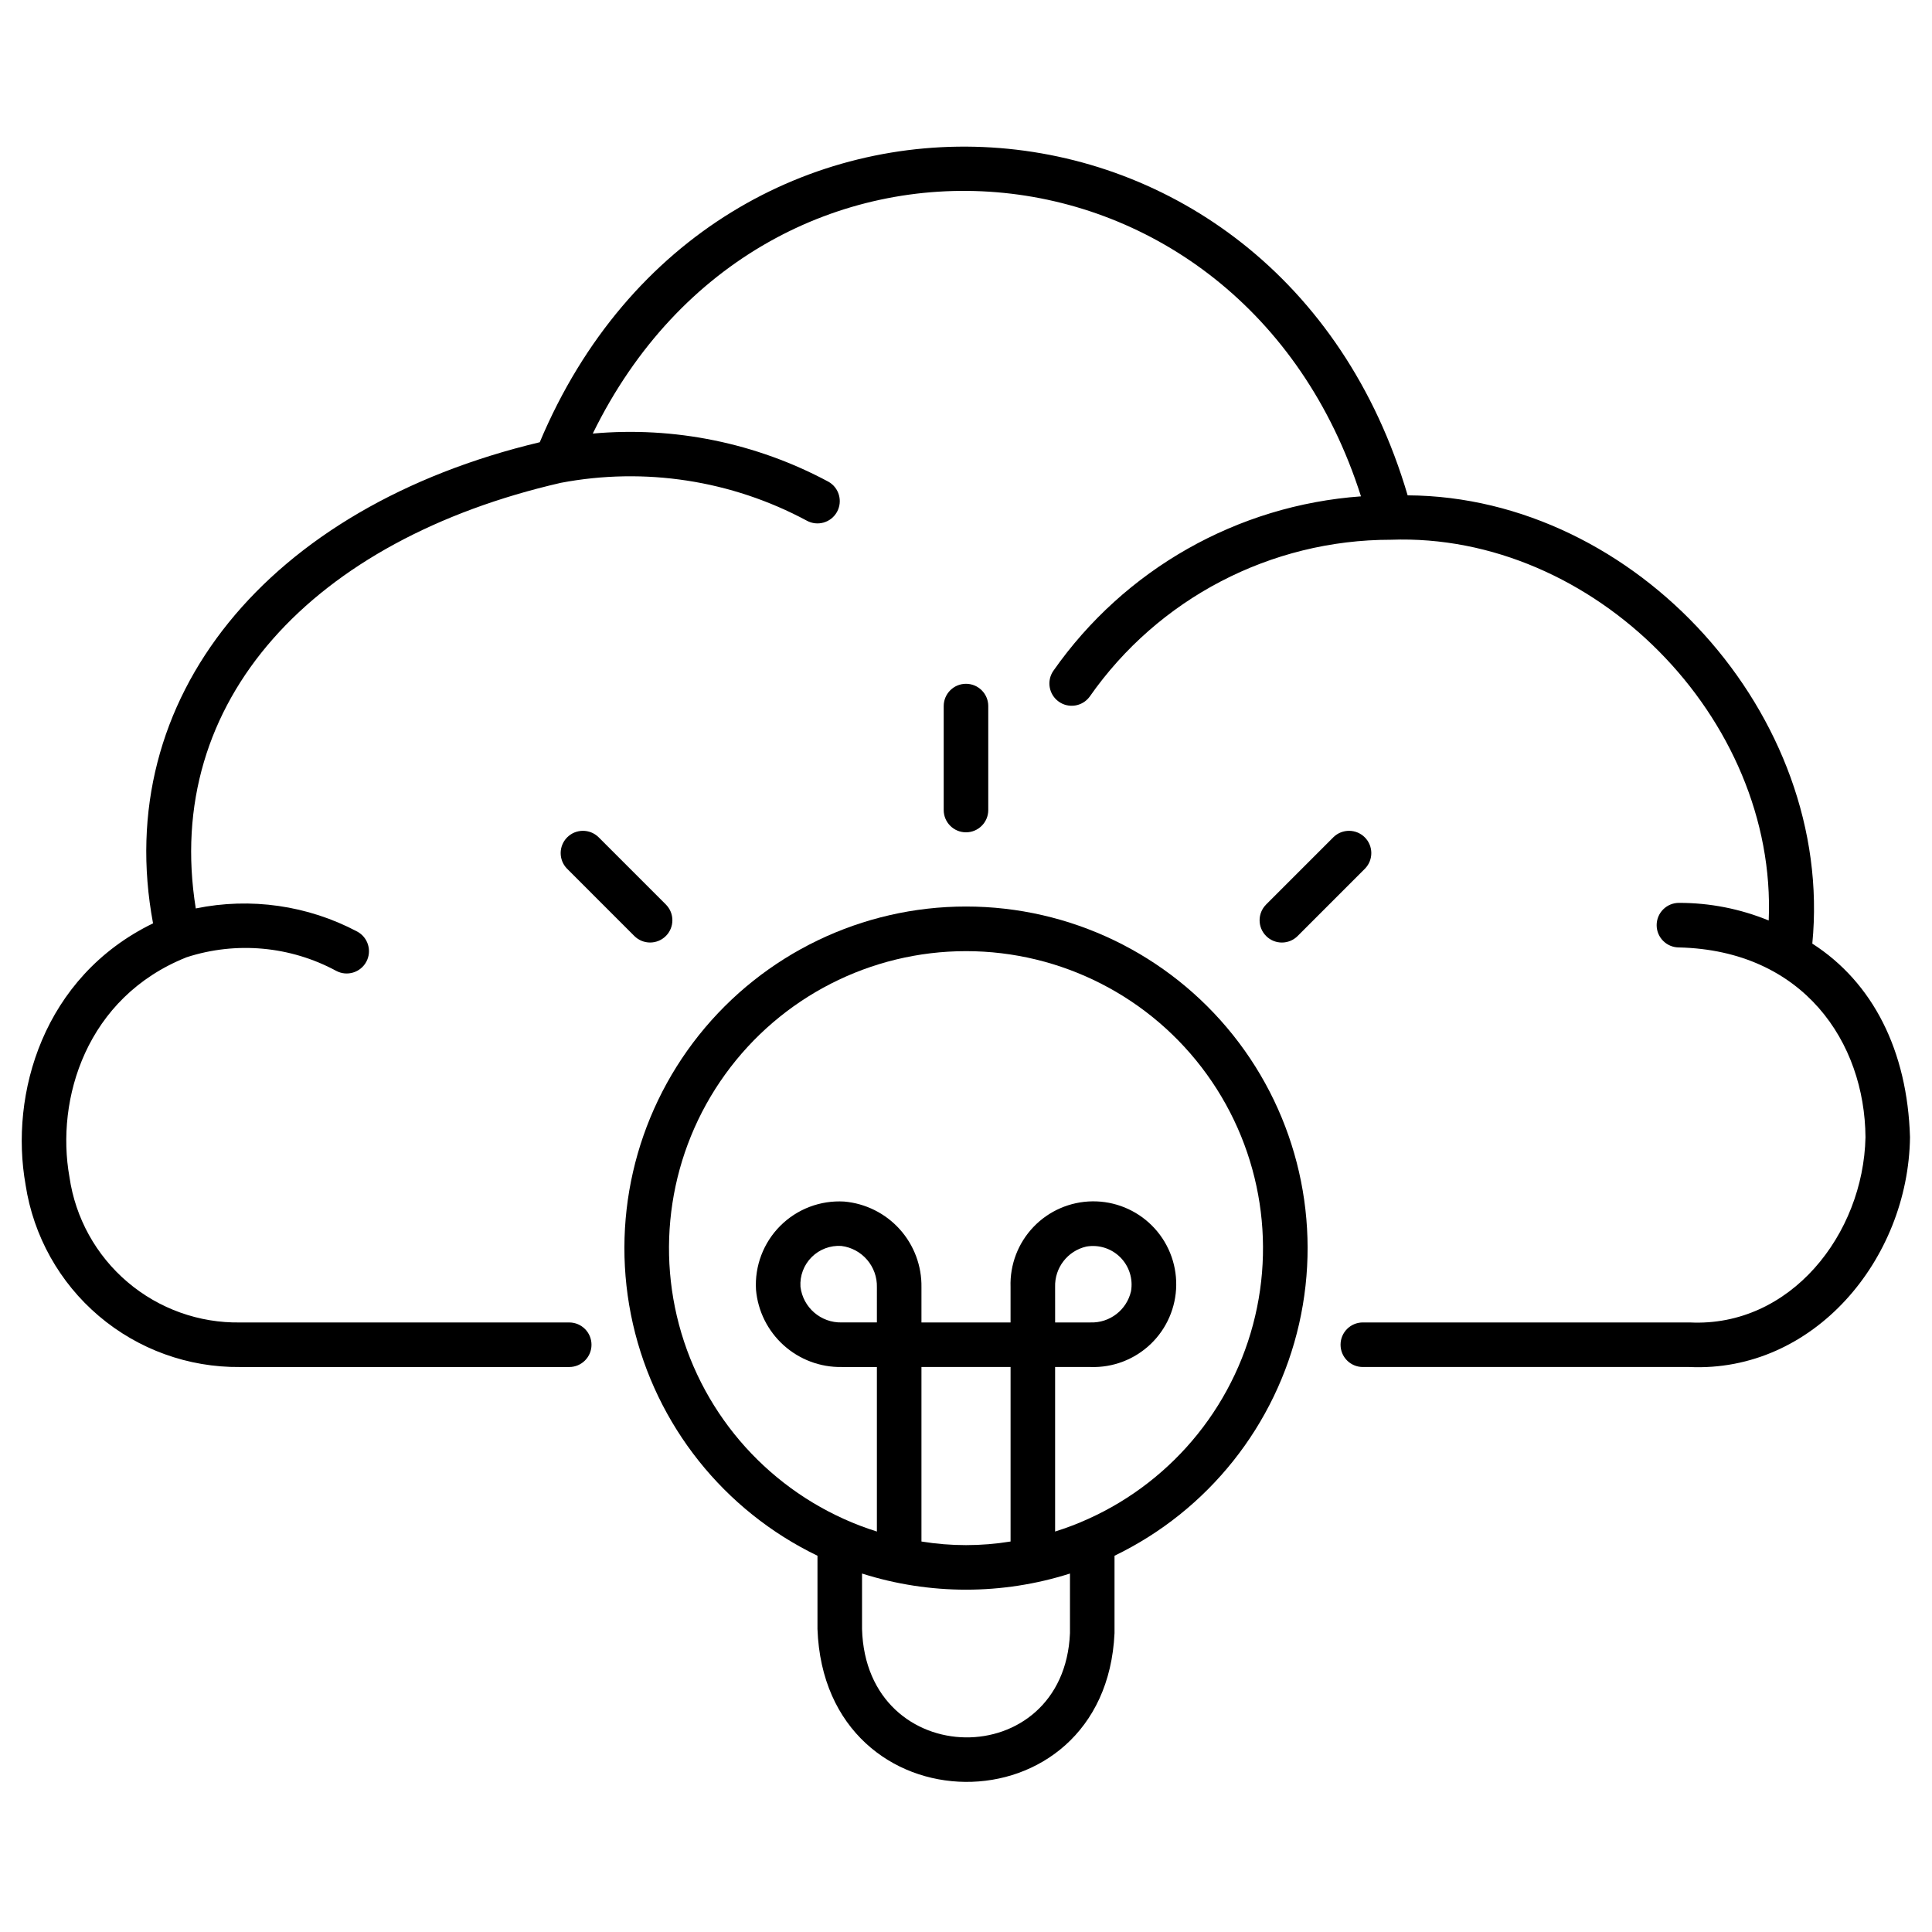 <?xml version="1.0" encoding="UTF-8"?>
<!-- Uploaded to: ICON Repo, www.svgrepo.com, Generator: ICON Repo Mixer Tools -->
<svg fill="#000000" width="800px" height="800px" version="1.1" viewBox="144 144 512 512" xmlns="http://www.w3.org/2000/svg">
 <g>
  <path d="m624.28 394.07c5.902-60.387-46.578-118.47-107.24-118.8-34.137-116-183.33-125.15-230-14.074-72.082 17.152-113.64 67.828-102.48 127.5-29.164 14.168-38.086 45.305-33.773 69.32h-0.004c2.078 13.535 8.969 25.867 19.406 34.73 10.438 8.863 23.723 13.668 37.414 13.527h87.246c3.262 0 5.902-2.641 5.902-5.902 0-3.262-2.641-5.906-5.902-5.906h-87.121c-10.949 0.195-21.594-3.609-29.938-10.707-8.348-7.094-13.816-16.988-15.383-27.828-3.707-20.648 4.441-47.664 31.066-58.254 13.145-4.258 27.465-2.953 39.625 3.613 2.875 1.535 6.453 0.445 7.988-2.434 1.535-2.875 0.445-6.453-2.434-7.988-13.113-6.941-28.234-9.105-42.77-6.121-8.891-55.199 31.23-97.734 96.73-112.79 22.227-4.223 45.23-0.691 65.164 10.008 2.848 1.586 6.445 0.559 8.027-2.289 1.586-2.852 0.562-6.445-2.289-8.031-19.113-10.258-40.816-14.688-62.422-12.746 45.656-93.359 171.95-82.723 203.58 16.637v0.004c-32.75 2.359-62.695 19.344-81.527 46.242-1.828 2.652-1.195 6.277 1.426 8.152 2.617 1.875 6.254 1.305 8.176-1.277 18.211-26.086 48.016-41.625 79.828-41.617 53.766-1.969 102.43 47.266 100.15 100.9h-0.004c-7.547-3.098-15.629-4.684-23.789-4.668-3.258 0-5.902 2.644-5.902 5.906 0 3.258 2.644 5.902 5.902 5.902 33.062 0.789 49.258 25.191 49.441 50.305-0.551 25.691-19.887 50.383-46.555 49.078h-86.656c-3.262 0-5.902 2.644-5.902 5.906 0 3.262 2.641 5.902 5.902 5.902h86.473c32.973 1.535 58.102-28.484 58.535-60.895-0.68-22.941-9.832-41-25.887-51.309z"/>
  <path d="m360.64 556.29v19.418c1.91 53.656 76.301 54.008 78.719 1.094v-20.512h0.004c24.801-11.973 42.801-34.586 48.91-61.438 6.109-26.852-0.336-55.027-17.512-76.555-17.18-21.523-43.219-34.059-70.758-34.059s-53.582 12.535-70.762 34.059c-17.176 21.527-23.621 49.703-17.512 76.555 6.109 26.852 24.113 49.465 48.91 61.438zm66.914 20.512c-1.574 37.227-54.035 36.797-55.105-1.094v-14.703c17.926 5.703 37.18 5.703 55.105 0zm-51.168-82.344h-9.293c-5.543 0.148-10.285-3.941-10.961-9.445-0.191-2.926 0.887-5.789 2.961-7.859 2.074-2.074 4.938-3.152 7.863-2.965 5.5 0.684 9.582 5.438 9.43 10.977zm11.809 58.055v-46.246h23.617v46.25h-0.004c-7.816 1.277-15.793 1.277-23.613 0zm11.809-156.45c25.281 0.004 49.027 12.152 63.82 32.652 14.797 20.504 18.844 46.867 10.883 70.863-7.965 23.996-26.969 42.707-51.09 50.297v-43.605h9.398c5.906 0.203 11.641-1.988 15.914-6.07 4.273-4.086 6.719-9.719 6.785-15.629 0.066-5.906-2.25-11.594-6.43-15.773s-9.867-6.496-15.777-6.43c-5.906 0.066-11.543 2.512-15.625 6.785-4.082 4.269-6.273 10.008-6.074 15.914v9.395h-23.613v-9.293c0.098-5.676-1.957-11.18-5.754-15.402-3.801-4.223-9.059-6.844-14.715-7.344-6.309-0.375-12.477 1.969-16.945 6.438s-6.809 10.637-6.434 16.945c0.496 5.656 3.121 10.914 7.344 14.711 4.219 3.801 9.723 5.856 15.402 5.754h9.293v43.605c-24.117-7.59-43.125-26.301-51.09-50.297-7.961-23.996-3.914-50.359 10.883-70.863 14.797-20.5 38.539-32.648 63.824-32.652zm23.617 98.398-0.004-9.395c-0.156-5.086 3.305-9.574 8.266-10.711 3.285-0.578 6.644 0.484 9.004 2.84 2.359 2.359 3.418 5.719 2.844 9-1.141 4.965-5.629 8.426-10.715 8.266z"/>
  <path d="m405.9 358.67v-27.555c0-3.258-2.644-5.902-5.902-5.902-3.262 0-5.906 2.644-5.906 5.902v27.555c0 3.258 2.644 5.902 5.906 5.902 3.258 0 5.902-2.644 5.902-5.902z"/>
  <path d="m487.89 392.05 17.867-17.871-0.004 0.004c2.238-2.316 2.207-6-0.07-8.277s-5.961-2.309-8.277-0.074l-17.871 17.871h0.004c-2.309 2.309-2.305 6.047 0 8.352 2.309 2.305 6.047 2.305 8.352-0.004z"/>
  <path d="m320.46 392.05c2.305-2.305 2.305-6.043 0-8.348l-17.871-17.871c-2.316-2.234-6-2.203-8.277 0.074s-2.309 5.961-0.07 8.277l17.867 17.871-0.004-0.004c1.109 1.109 2.613 1.73 4.18 1.73s3.066-0.621 4.176-1.73z"/>
 </g>
</svg>